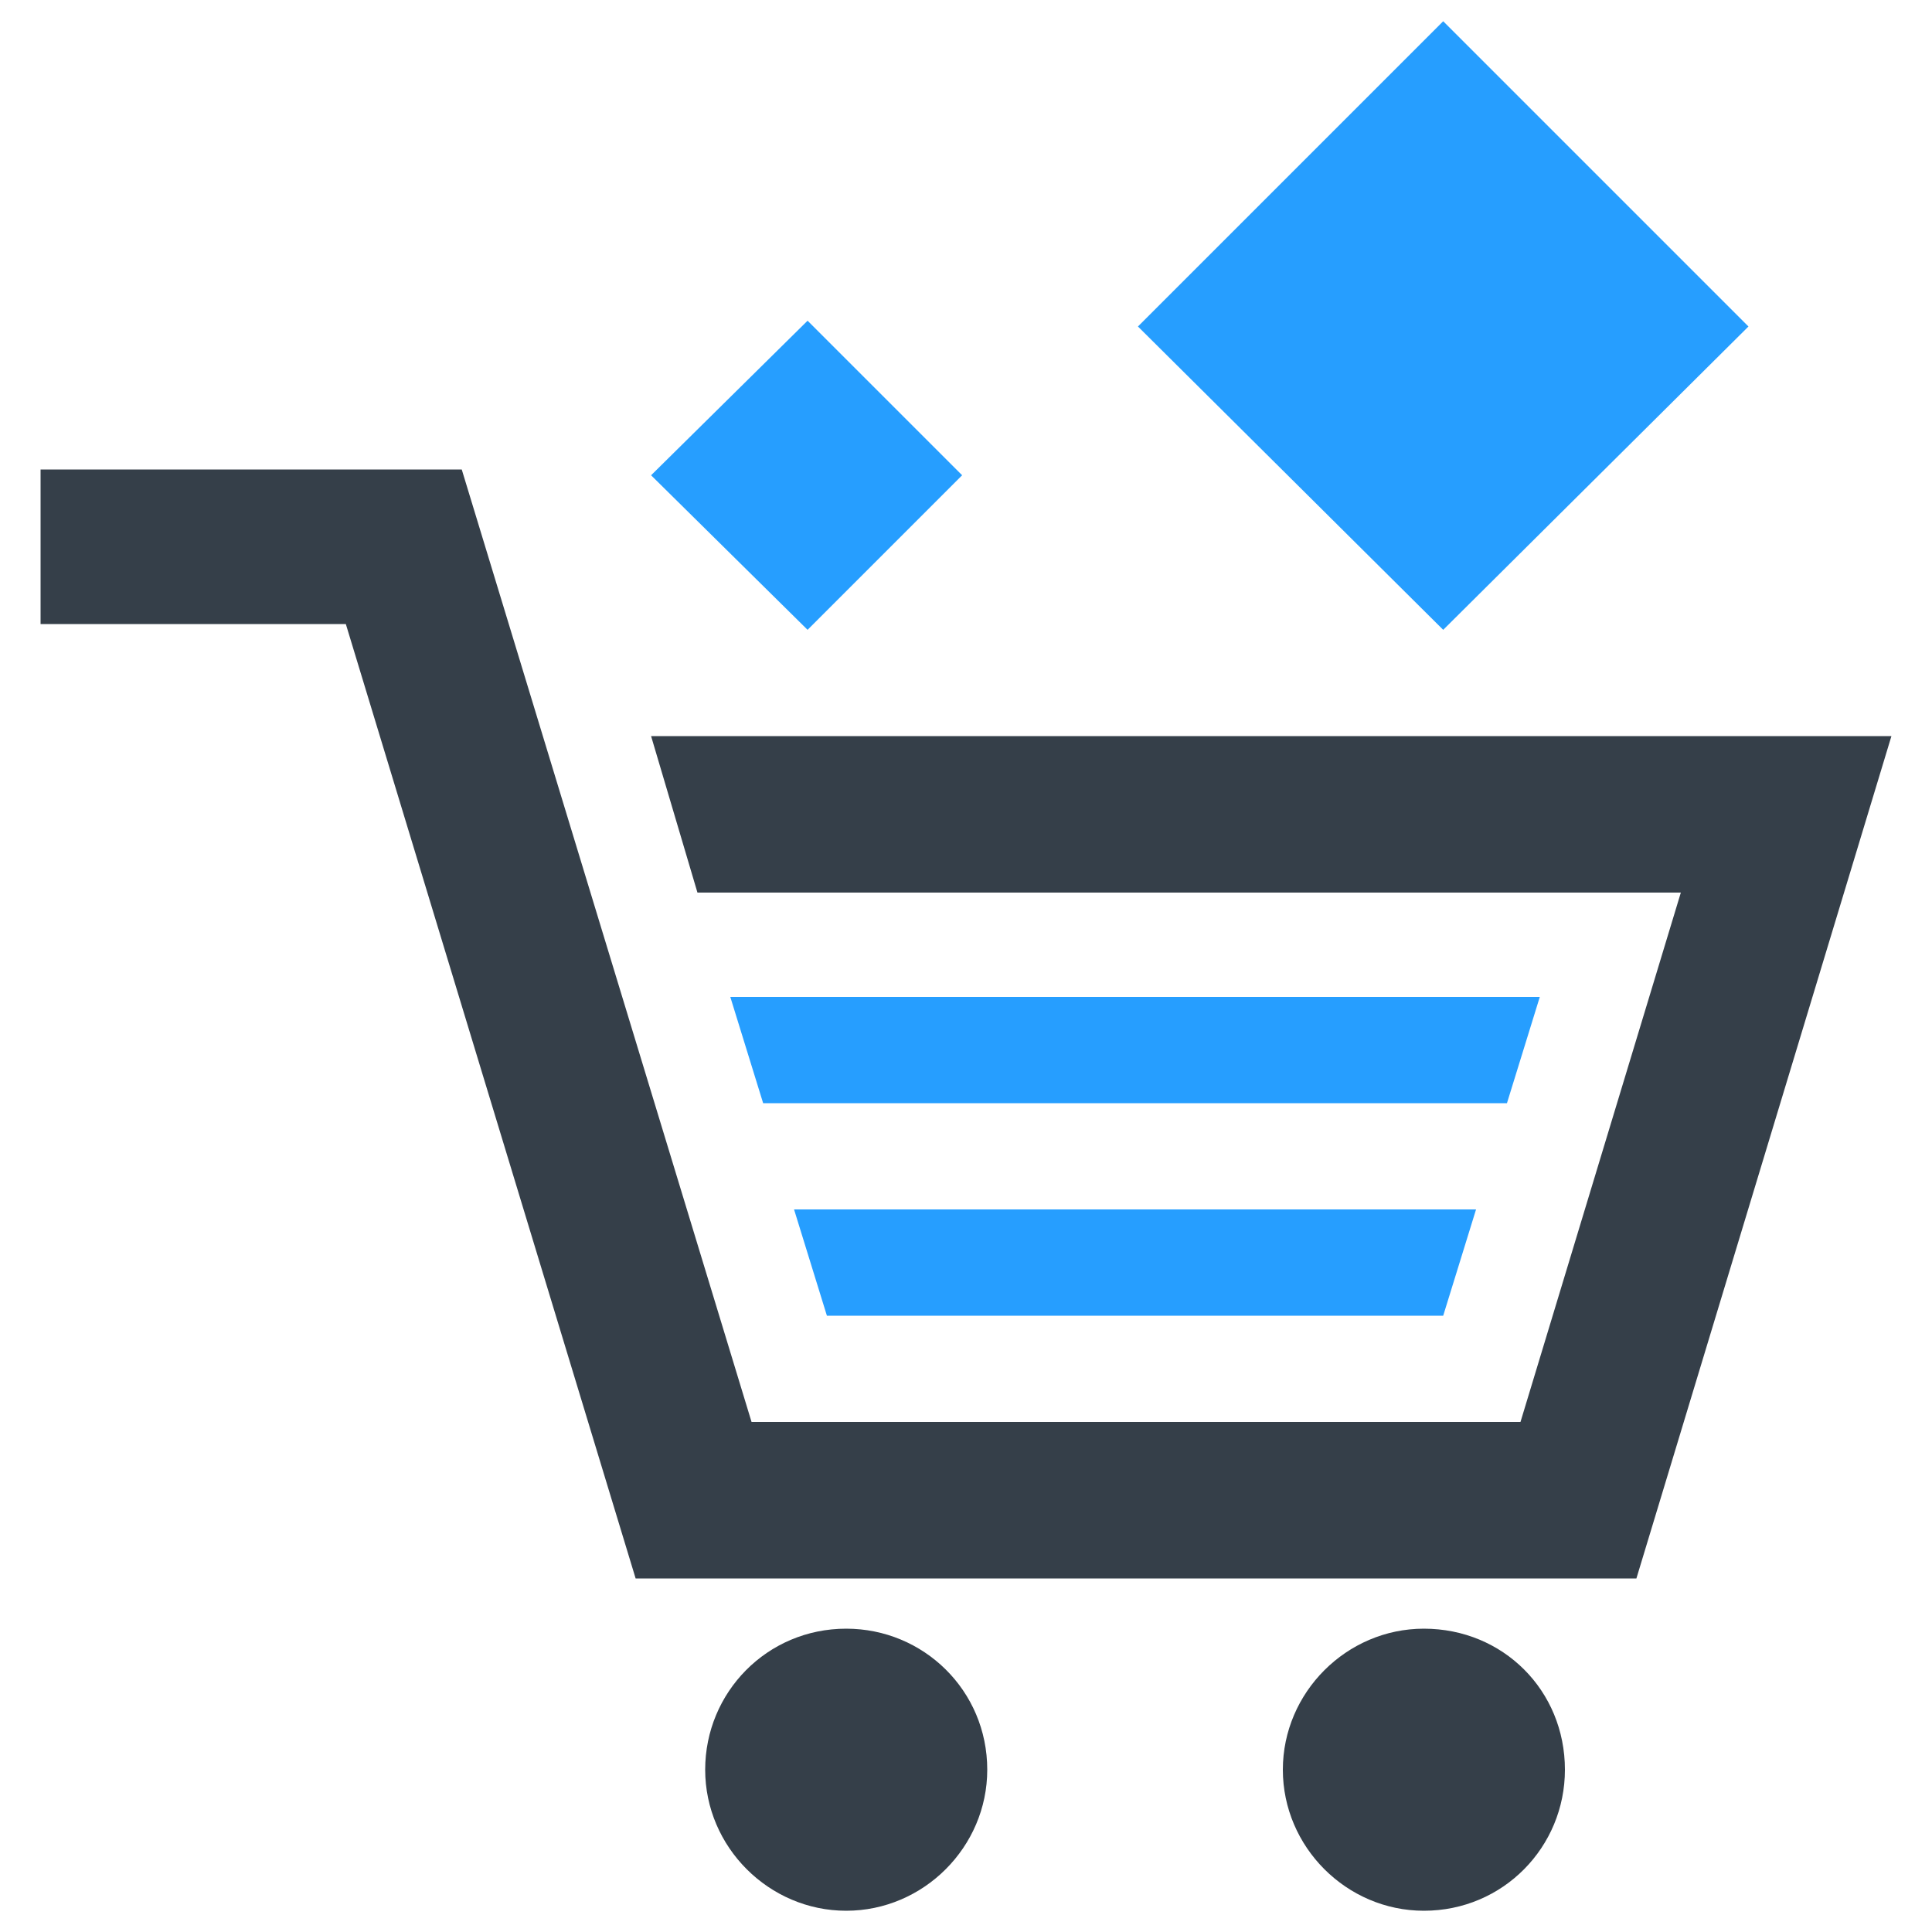 <?xml version="1.0" encoding="utf-8"?>
<!-- Generator: Adobe Illustrator 23.0.3, SVG Export Plug-In . SVG Version: 6.00 Build 0)  -->
<svg version="1.1" id="Ebene_1" xmlns="http://www.w3.org/2000/svg" xmlns:xlink="http://www.w3.org/1999/xlink" x="0px" y="0px"
	 viewBox="0 0 100 100" style="enable-background:new 0 0 100 100;" xml:space="preserve">
<style type="text/css">
	.st0{fill:#353F49;}
	.st1{fill:#269EFF;}
</style>
<g>
	<g>
		<path class="st0" d="M43.8,84.3c-4.1,0-7.3,3.3-7.3,7.3c0,4,3.3,7.3,7.3,7.3c4,0,7.3-3.3,7.3-7.3C51.1,87.5,47.8,84.3,43.8,84.3z"
			/>
		<path class="st0" d="M73.7,84.3c-4,0-7.3,3.3-7.3,7.3c0,4,3.3,7.3,7.3,7.3c4.1,0,7.3-3.3,7.3-7.3C81,87.5,77.8,84.3,73.7,84.3z"/>
		<polygon class="st1" points="79.7,51.6 37.8,51.6 39.5,57.1 78,57.1 		"/>
		<polygon class="st1" points="74.7,68.1 76.4,62.6 41.1,62.6 42.8,68.1 		"/>
		<polygon class="st0" points="33.7,38.1 36.1,46.2 87,46.2 78.7,73.6 38.9,73.6 23.9,24.3 2.1,24.3 2.1,32.3 17.9,32.3 32.9,81.7 
			84.7,81.7 97.9,38.1 		"/>
	</g>
	<polygon class="st1" points="41.8,32.6 33.7,24.6 41.8,16.6 49.8,24.6 	"/>
	<polygon class="st1" points="74.7,32.6 58.9,16.9 74.7,1.1 90.5,16.9 	"/>
</g>
</svg>
